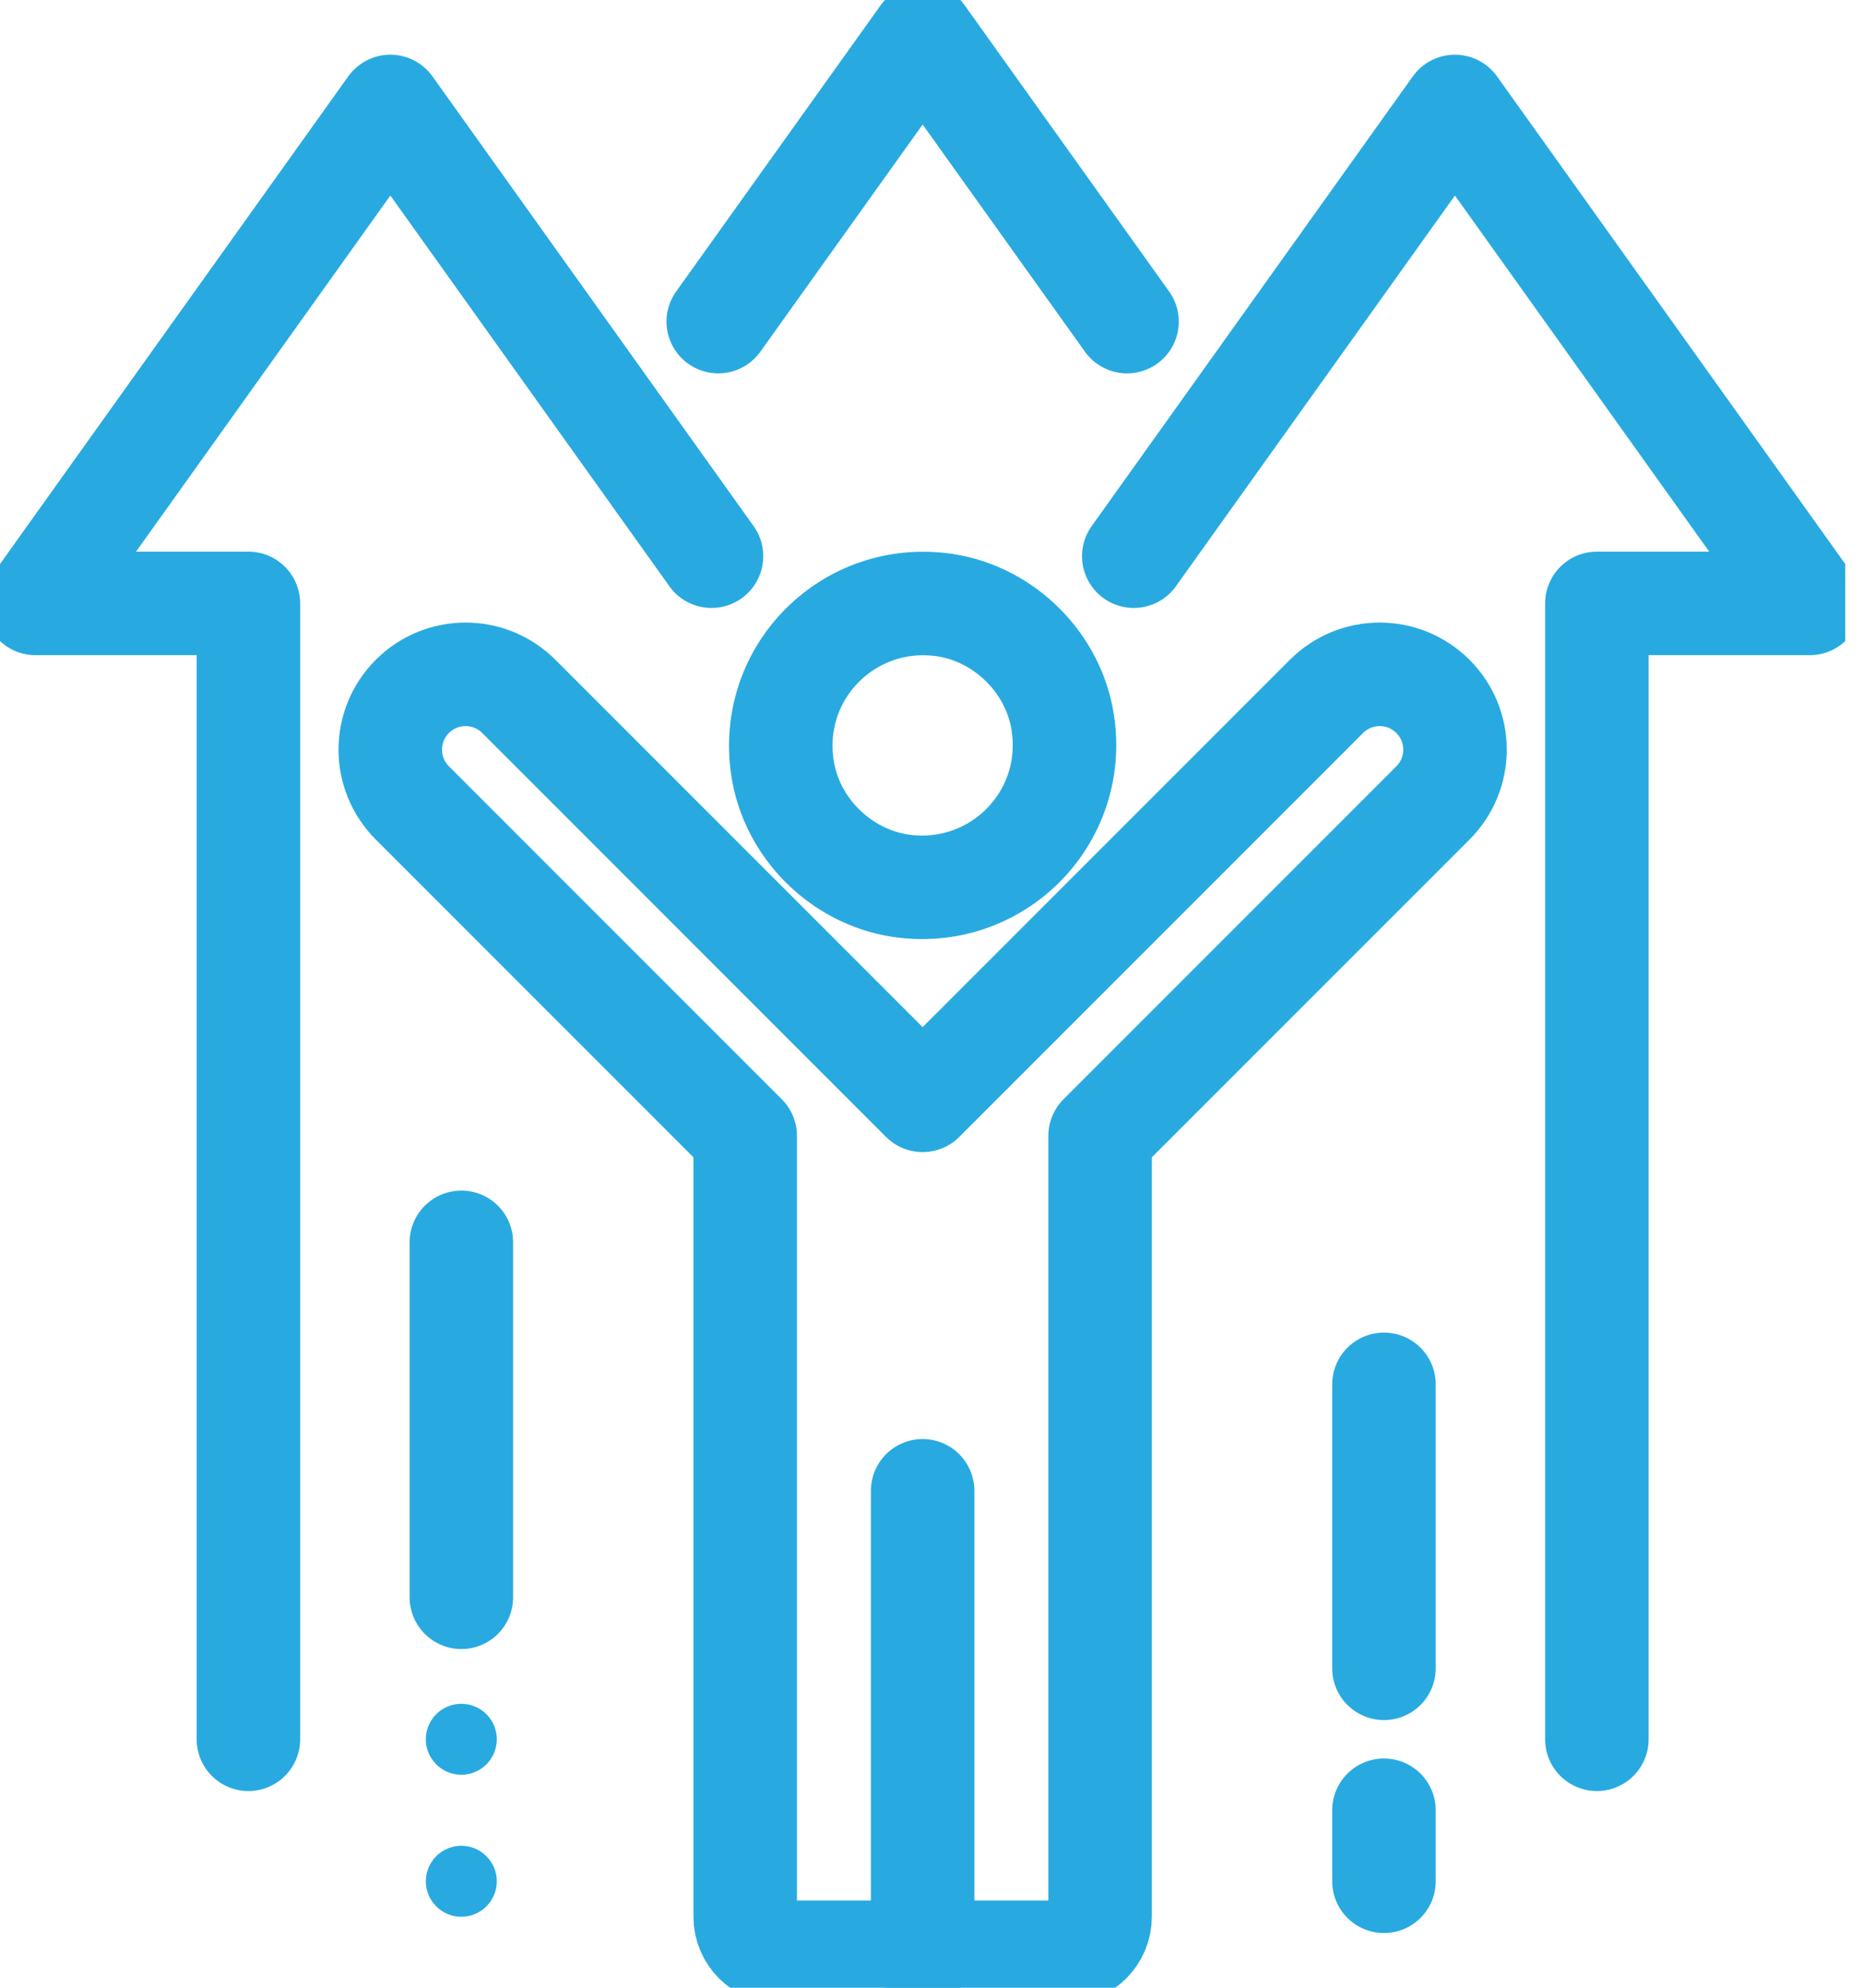 <svg width="45" height="48" viewBox="0 0 45 48" fill="none" xmlns="http://www.w3.org/2000/svg">
<g clip-path="url(#clip0_1408_22247)">
<path d="M33.429 33.429V40.286" stroke="#28AAE1" stroke-width="2.5" stroke-linecap="round" stroke-linejoin="round"/>
<path d="M33.429 45.429V43.714" stroke="#28AAE1" stroke-width="2.5" stroke-linecap="round" stroke-linejoin="round"/>
<path d="M11.144 30V38.571" stroke="#28AAE1" stroke-width="2.5" stroke-linecap="round" stroke-linejoin="round"/>
<ellipse cx="11.143" cy="42" rx="0.857" ry="0.857" fill="#28AAE1"/>
<ellipse cx="11.143" cy="45.429" rx="0.857" ry="0.857" fill="#28AAE1"/>
<path d="M25.672 17.46C26.023 19.774 24.052 21.737 21.737 21.386C20.297 21.163 19.114 19.98 18.9 18.54C18.549 16.226 20.52 14.263 22.834 14.614C24.274 14.837 25.457 16.02 25.672 17.46Z" stroke="#28AAE1" stroke-width="2.5" stroke-linejoin="round"/>
<path d="M22.286 36V47.143" stroke="#28AAE1" stroke-width="2.5" stroke-linecap="round" stroke-linejoin="round"/>
<path d="M26.572 27.429L34.612 19.389C35.323 18.677 35.323 17.529 34.612 16.817C33.9 16.106 32.752 16.106 32.04 16.817L22.286 26.571L12.532 16.817C11.82 16.106 10.672 16.106 9.96 16.817C9.249 17.529 9.249 18.677 9.96 19.389L18 27.429V46.286C18 46.757 18.386 47.143 18.858 47.143H25.715C26.186 47.143 26.572 46.757 26.572 46.286V27.429Z" stroke="#28AAE1" stroke-width="2.5" stroke-linecap="round" stroke-linejoin="round"/>
<path d="M17.186 13.431L9.429 2.571L0.857 14.571H6V42" stroke="#28AAE1" stroke-width="2.5" stroke-linecap="round" stroke-linejoin="round"/>
<path d="M27.386 13.431L35.143 2.571L43.714 14.571H38.572V42" stroke="#28AAE1" stroke-width="2.5" stroke-linecap="round" stroke-linejoin="round"/>
<path d="M27.223 7.766L22.286 0.857L17.349 7.766" stroke="#28AAE1" stroke-width="2.5" stroke-linecap="round" stroke-linejoin="round"/>
</g>
<defs>
<clipPath id="clip0_1408_22247">
<rect width="44.571" height="48" fill="white"/>
</clipPath>
</defs>
</svg>
